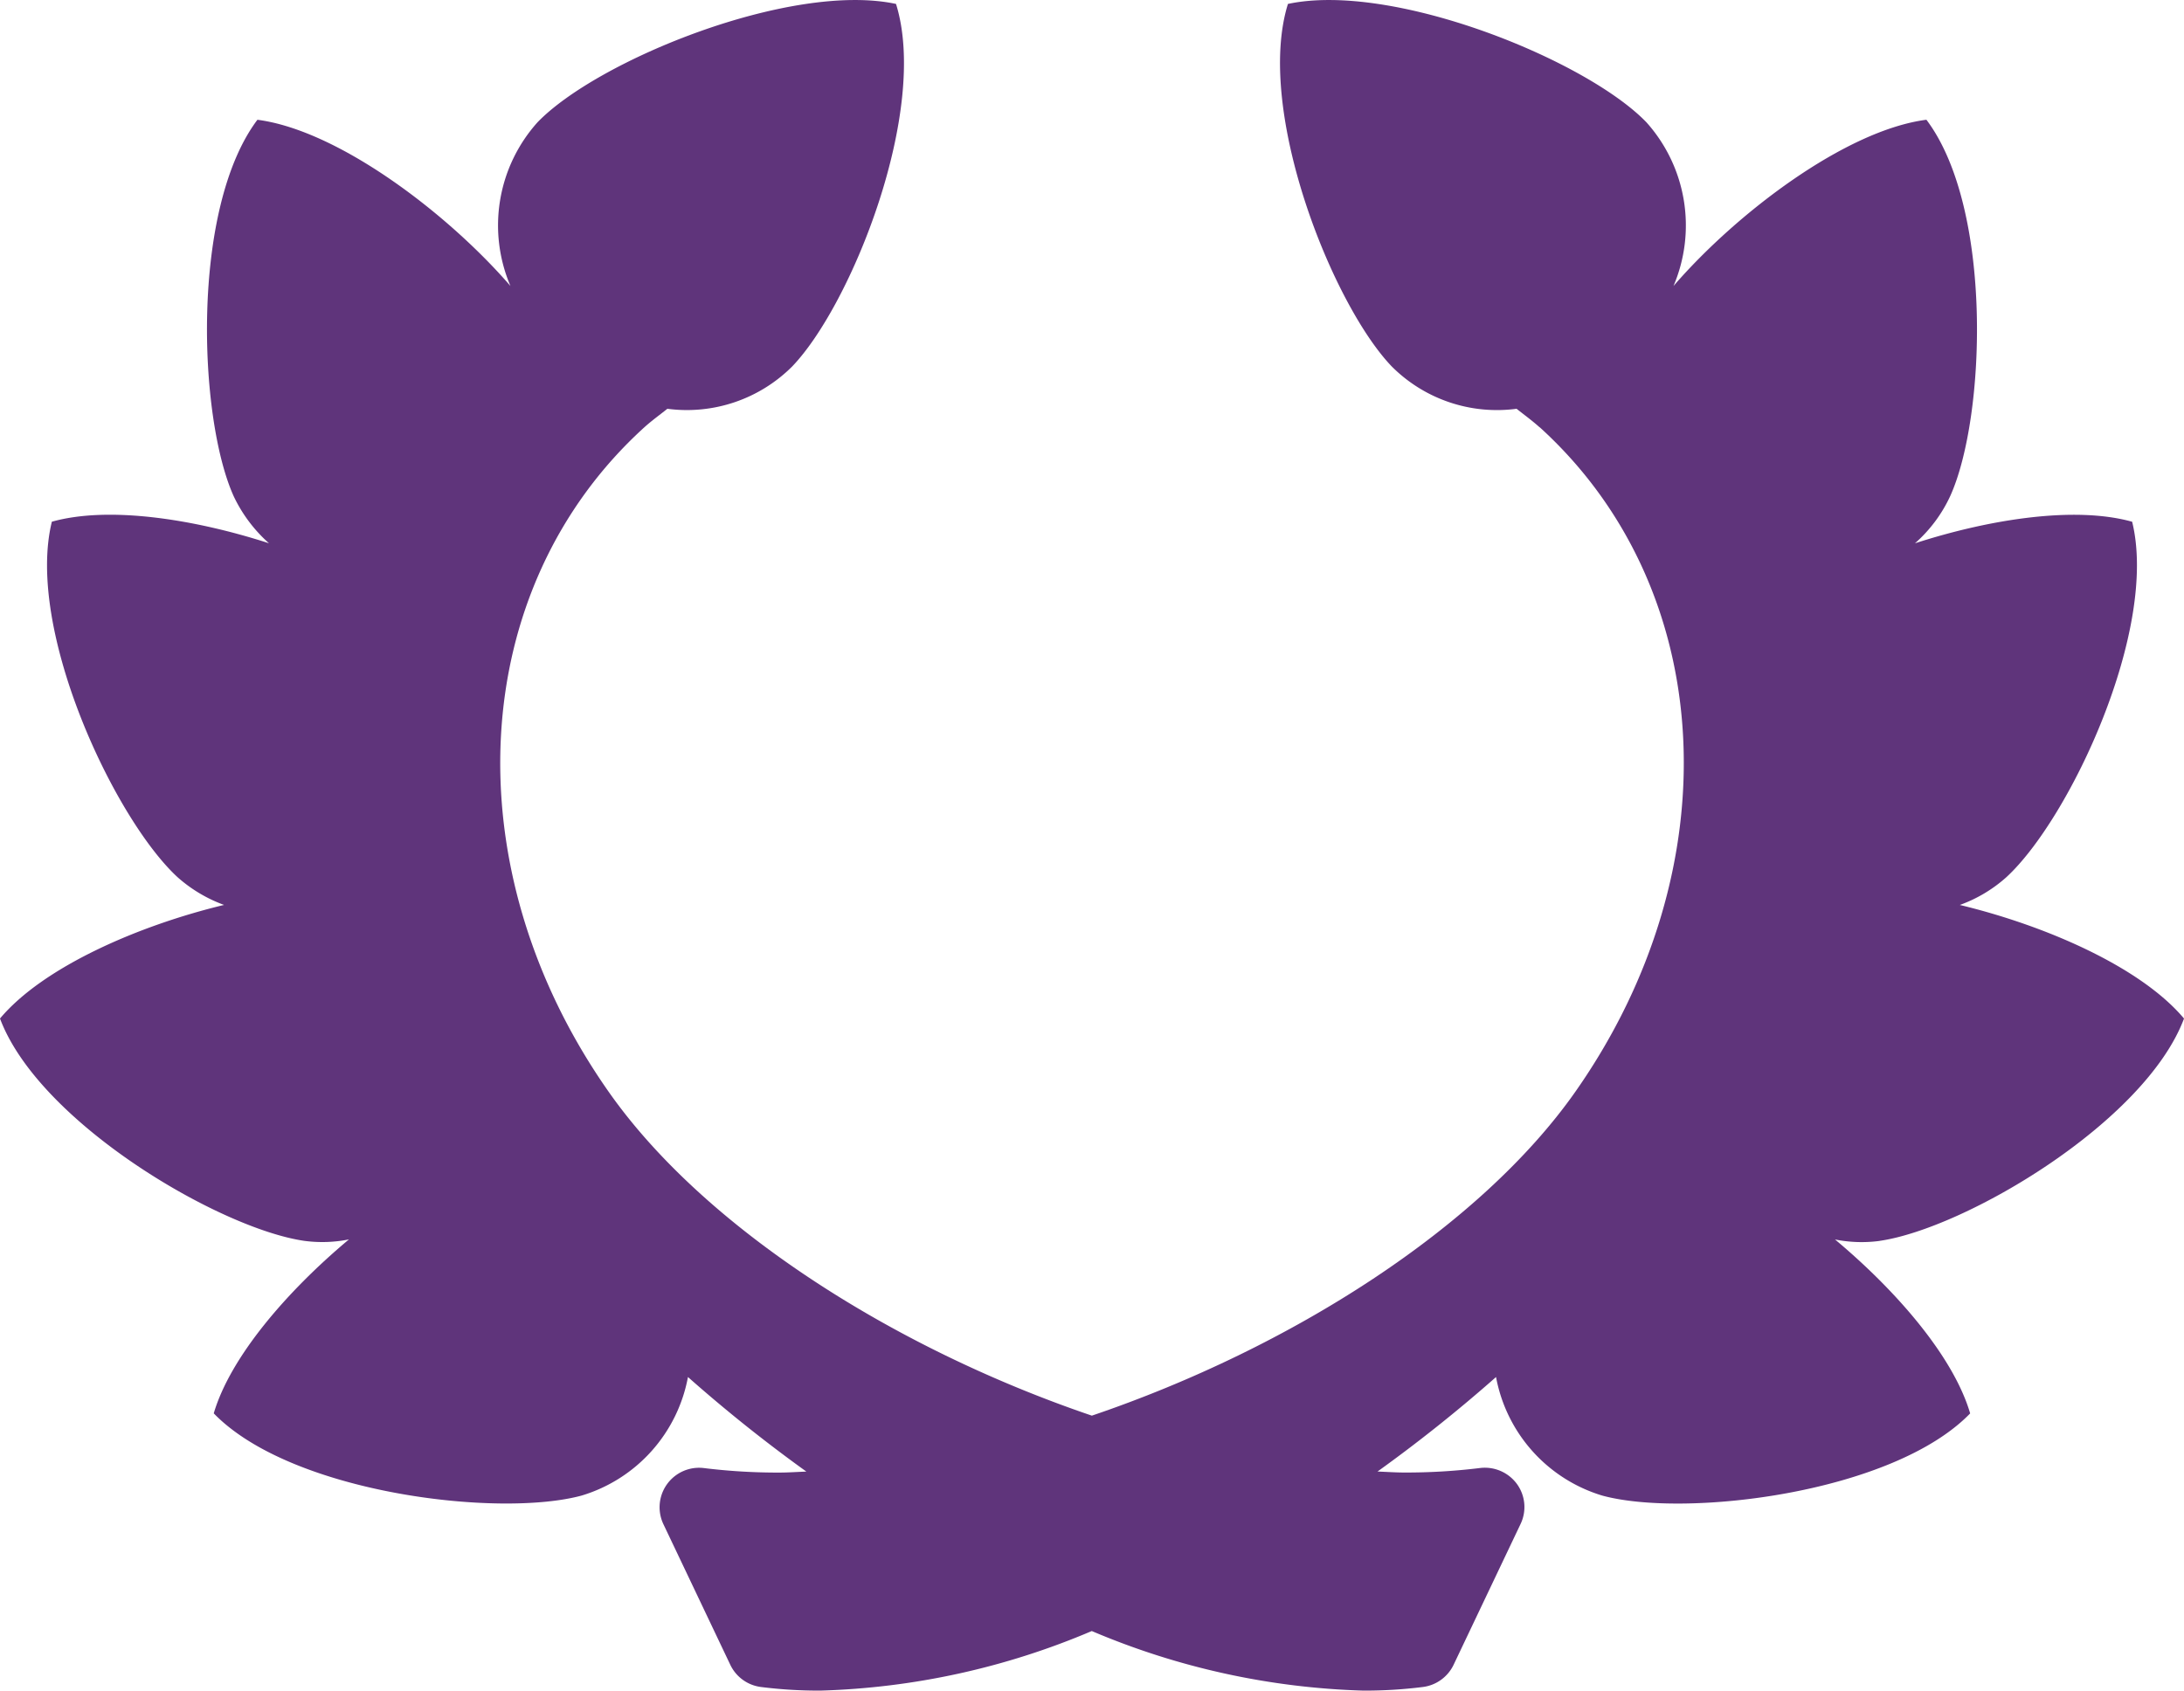 <?xml version="1.0" encoding="UTF-8"?> <svg xmlns="http://www.w3.org/2000/svg" xmlns:xlink="http://www.w3.org/1999/xlink" id="Gruppe_942" data-name="Gruppe 942" width="128.289" height="99.323" viewBox="0 0 128.289 99.323"><defs><clipPath id="clip-path"><rect id="Rechteck_740" data-name="Rechteck 740" width="128.289" height="99.323" fill="#5f347b"></rect></clipPath></defs><g id="Gruppe_941" data-name="Gruppe 941" transform="translate(0 0)" clip-path="url(#clip-path)"><path id="Pfad_739" data-name="Pfad 739" d="M110.411,72.9c4.993-.719,15.583-6.948,17.879-13.061-2.536-3.022-8.123-5.461-13.169-6.673a8.327,8.327,0,0,0,2.736-1.634c3.725-3.43,8.942-14.55,7.386-20.88-3.329-.931-8.317-.171-12.757,1.266a8.377,8.377,0,0,0,2.072-2.778c2.088-4.606,2.529-16.89-1.4-22.106-4.735.615-11.129,5.456-14.857,9.769a9.08,9.08,0,0,0-1.588-9.617C93.189,3.524,81.823-1.086,75.654.23c-1.941,6.24,2.6,17.657,6.1,21.3a8.73,8.73,0,0,0,7.33,2.485c.454.36.922.7,1.351,1.086h.009c10.435,9.476,11.318,25.882,2.1,39.028-5.574,7.948-16.68,15.057-28.408,19.04-11.719-3.983-22.823-11.092-28.392-19.04-9.22-13.146-8.328-29.552,2.107-39.028.429-.387.9-.726,1.351-1.086a8.747,8.747,0,0,0,7.33-2.485c3.5-3.642,8.049-15.059,6.1-21.3C46.467-1.086,35.1,3.524,31.573,7.185A9.069,9.069,0,0,0,29.983,16.8c-3.732-4.313-10.129-9.149-14.861-9.765-3.926,5.216-3.472,17.5-1.4,22.106A8.622,8.622,0,0,0,15.8,31.916c-4.444-1.436-9.428-2.2-12.754-1.266-1.558,6.33,3.661,17.45,7.379,20.88a8.47,8.47,0,0,0,2.736,1.634C8.116,54.377,2.533,56.816,0,59.838,2.291,65.951,12.883,72.18,17.876,72.9a7.98,7.98,0,0,0,2.621-.085c-3.61,3.02-6.955,6.878-7.941,10.219,4.541,4.693,16.742,6.159,21.62,4.827A8.99,8.99,0,0,0,40.411,80.9a87.821,87.821,0,0,0,6.955,5.555c-.521.018-1.053.058-1.565.058a35.363,35.363,0,0,1-4.458-.265,2.32,2.32,0,0,0-2.377,3.292L42.9,97.811a2.321,2.321,0,0,0,1.8,1.3,27.241,27.241,0,0,0,3.49.212,43.868,43.868,0,0,0,15.942-3.5,43.977,43.977,0,0,0,15.956,3.5,27.23,27.23,0,0,0,3.488-.212,2.328,2.328,0,0,0,1.807-1.3l3.935-8.275a2.305,2.305,0,0,0-.212-2.351,2.337,2.337,0,0,0-2.167-.94,35.431,35.431,0,0,1-4.456.265c-.514,0-1.044-.039-1.567-.058A88.926,88.926,0,0,0,87.878,80.9a8.986,8.986,0,0,0,6.235,6.964c4.875,1.332,17.072-.134,21.615-4.827-.982-3.34-4.327-7.2-7.939-10.219a7.98,7.98,0,0,0,2.621.085" transform="translate(0 0.001)" fill="#5f347b"></path></g></svg> 